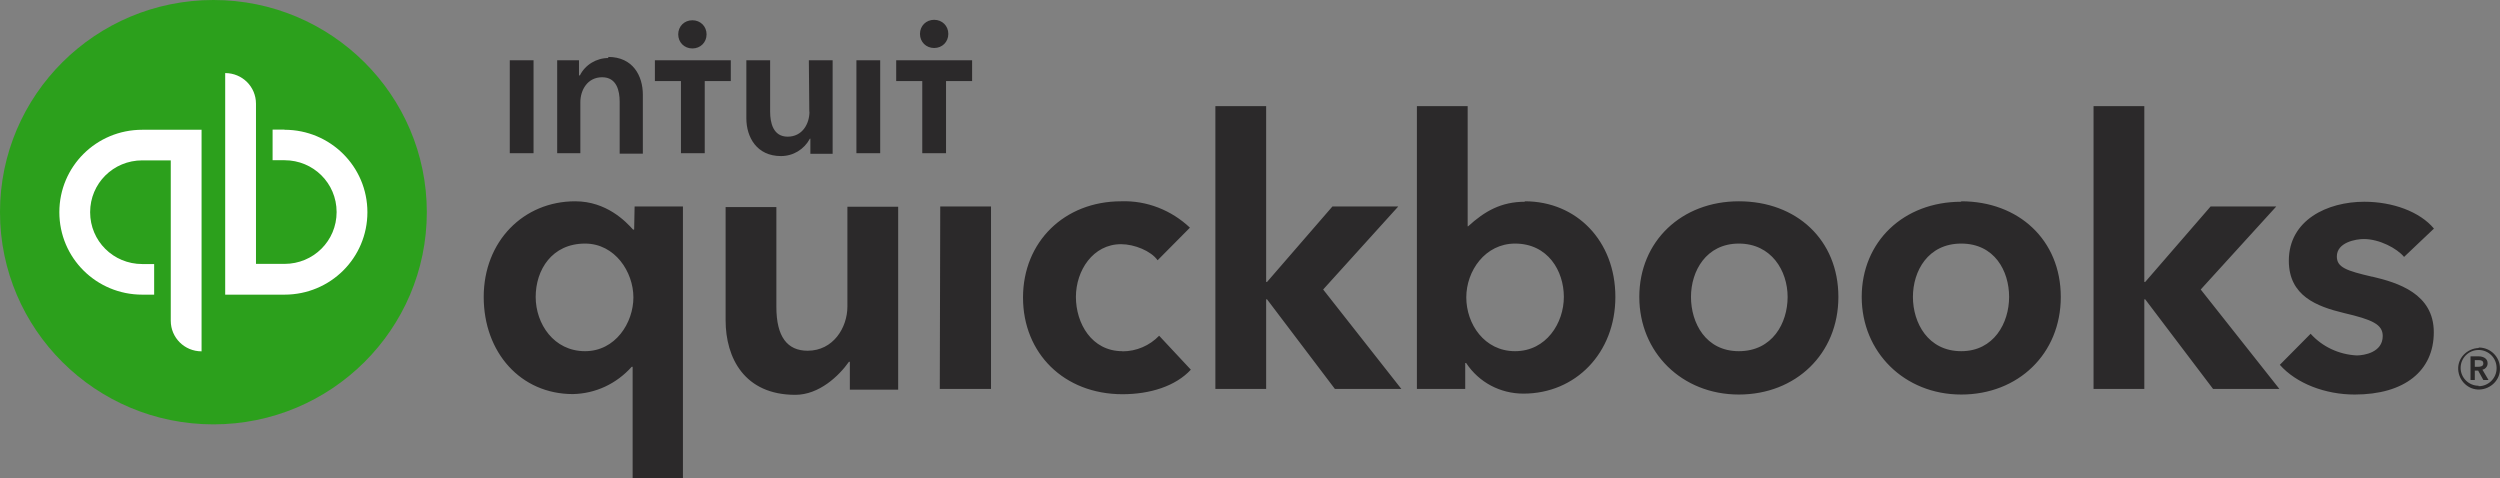 <svg xmlns="http://www.w3.org/2000/svg" width="209" height="40" viewBox="0 0 209 40" fill="none"><rect x="0" y="0" width="209" height="40" fill="#808080" stroke="none"/><path d="M207.963 30.347C207.963 29.954 207.568 29.79 207.211 29.79H206.536V31.766H206.893V30.981H207.173L207.606 31.766H208.04L207.53 30.905C207.772 30.867 207.963 30.626 207.963 30.398V30.36V30.347ZM206.893 30.664V30.106H207.211C207.415 30.106 207.606 30.145 207.606 30.385C207.606 30.626 207.364 30.664 207.173 30.664H206.893ZM207.211 29.093C206.256 29.131 205.466 29.916 205.504 30.867C205.542 31.817 206.332 32.602 207.288 32.565C208.244 32.526 209.034 31.741 208.996 30.791C208.996 29.84 208.205 29.055 207.25 29.055C207.25 29.055 207.211 29.055 207.211 29.093ZM207.211 32.248C206.383 32.248 205.708 31.576 205.708 30.753C205.708 29.929 206.383 29.258 207.211 29.258C208.04 29.258 208.715 29.929 208.715 30.753V30.791C208.715 31.614 208.04 32.286 207.211 32.286V32.248ZM93.833 29.359C91.258 29.359 89.946 27.028 89.946 24.823C89.946 22.618 91.373 20.414 93.718 20.414C94.827 20.414 96.216 20.971 96.776 21.757L99.478 19.033C97.936 17.576 95.872 16.752 93.731 16.828C88.977 16.828 85.524 20.224 85.524 24.874C85.524 29.524 88.939 32.957 93.845 32.957C96.139 32.957 98.28 32.286 99.555 30.905L96.904 28.067C96.114 28.89 95.005 29.372 93.845 29.372L93.833 29.359ZM78.566 32.514H82.848V17.259H78.604L78.566 32.514ZM70.843 25.621C70.843 27.395 69.658 29.321 67.517 29.321C65.81 29.321 64.905 28.143 64.905 25.659V17.309H60.661V26.774C60.661 29.929 62.242 33.008 66.485 33.008C68.473 33.008 70.13 31.437 70.971 30.246H71.047V32.577H75.087V17.284H70.843V25.634V25.621ZM53.003 19.197H52.926C52.327 18.526 50.709 16.828 48.084 16.828C43.764 16.828 40.438 20.173 40.438 24.823C40.438 29.473 43.534 32.945 47.892 32.945C49.791 32.907 51.537 32.083 52.811 30.664H52.888V40.002H57.093V17.259H53.053L53.015 19.185L53.003 19.197ZM48.912 29.359C46.3 29.359 44.783 27.078 44.783 24.823C44.783 22.568 46.134 20.363 48.912 20.363C51.41 20.363 52.952 22.732 52.952 24.861C52.952 26.99 51.448 29.359 48.912 29.359ZM145.367 16.828C140.576 16.828 137.046 20.173 137.046 24.823C137.046 29.473 140.614 32.983 145.367 32.983C150.121 32.983 153.689 29.587 153.689 24.823C153.689 20.059 150.197 16.828 145.367 16.828ZM145.367 29.359C142.589 29.359 141.366 26.99 141.366 24.823C141.366 22.656 142.64 20.363 145.367 20.363C148.094 20.363 149.445 22.644 149.445 24.823C149.445 27.002 148.184 29.359 145.367 29.359ZM198.329 23.138C196.15 22.631 195.36 22.352 195.36 21.44C195.36 20.262 196.94 19.983 197.616 19.983C198.928 19.983 200.394 20.768 200.98 21.478L203.478 19.109C202.292 17.69 200.024 16.866 197.654 16.866C194.557 16.866 191.346 18.399 191.346 21.795C191.346 24.747 193.691 25.621 195.946 26.166C198.329 26.724 199.196 27.116 199.196 28.092C199.196 29.473 197.616 29.714 197.017 29.714C195.551 29.638 194.162 29.004 193.168 27.902L190.594 30.499C191.983 32.07 194.404 32.983 196.851 32.983C201.018 32.983 203.465 31.006 203.465 27.775C203.465 24.544 200.457 23.632 198.316 23.125L198.329 23.138ZM190.275 17.259H184.808L179.341 23.569H179.265V8.871H175.021V32.514H179.265V25.026H179.341L185.012 32.514H190.556L183.98 24.202L190.288 17.271L190.275 17.259ZM127.488 16.866C125.5 16.866 124.124 17.652 122.735 18.919H122.697V8.871H118.453V32.514H122.493V30.347H122.569C123.64 31.969 125.424 32.907 127.361 32.907C131.719 32.907 135.045 29.511 135.045 24.823C135.045 20.135 131.796 16.828 127.475 16.828V16.866H127.488ZM126.66 29.359C124.086 29.359 122.582 27.078 122.582 24.861C122.582 22.644 124.162 20.363 126.66 20.363C129.4 20.363 130.738 22.644 130.738 24.823C130.738 27.002 129.272 29.359 126.66 29.359ZM116.86 17.259H111.393L105.926 23.569H105.85V8.871H101.606V32.514H105.85V25.026H105.926L111.597 32.514H117.153L110.616 24.202L116.886 17.271L116.86 17.259ZM163.96 16.866C159.13 16.866 155.639 20.211 155.639 24.823C155.639 29.435 159.207 32.983 163.96 32.983C168.713 32.983 172.282 29.587 172.282 24.823C172.282 20.059 168.752 16.828 163.96 16.828V16.866ZM163.96 29.359C161.182 29.359 159.92 26.99 159.92 24.823C159.92 22.656 161.182 20.363 163.96 20.363C166.738 20.363 167.962 22.644 167.962 24.823C167.962 27.002 166.687 29.359 163.96 29.359Z" fill="#2B292A"></path><path d="M17.841 35.477C27.692 35.477 35.682 27.532 35.682 17.738C35.682 7.944 27.692 0 17.841 0C7.99 0 0 7.944 0 17.738C0 27.532 7.99 35.477 17.841 35.477Z" fill="#2CA01C"></path><path d="M4.961 17.741C4.961 21.567 8.058 24.633 11.893 24.633H12.887V22.074H11.893C9.472 22.074 7.535 20.148 7.535 17.741C7.535 15.333 9.472 13.407 11.893 13.407H14.276V26.813C14.276 28.232 15.423 29.372 16.851 29.372V10.848H11.893C8.045 10.848 4.961 13.927 4.961 17.741ZM23.783 10.835H22.789V13.395H23.783C26.204 13.395 28.141 15.321 28.141 17.728C28.141 20.135 26.204 22.061 23.783 22.061H21.4V8.669C21.4 7.25 20.253 6.109 18.826 6.109V24.633H23.783C27.632 24.633 30.715 21.554 30.715 17.741C30.715 13.927 27.619 10.848 23.783 10.848V10.835Z" fill="white"></path><path d="M57.884 4.051C58.559 4.051 59.069 3.544 59.069 2.873C59.069 2.201 58.559 1.694 57.884 1.694C57.209 1.694 56.699 2.201 56.699 2.873C56.699 3.544 57.209 4.051 57.884 4.051ZM50.862 4.849C49.868 4.849 48.925 5.407 48.479 6.306H48.403V5.039H46.58V12.806H48.517V8.549C48.517 7.523 49.116 6.458 50.34 6.458C51.563 6.458 51.805 7.599 51.805 8.511V12.844H53.742V7.915C53.742 6.344 52.914 4.76 50.849 4.76V4.836L50.862 4.849ZM42.617 12.806H44.605V5.039H42.617V12.806ZM78.095 4.013C78.77 4.013 79.28 3.506 79.28 2.835C79.28 2.163 78.77 1.656 78.095 1.656C77.42 1.656 76.91 2.163 76.91 2.835C76.91 3.506 77.42 4.013 78.095 4.013ZM74.922 5.039V6.775H77.101V12.806H79.089V6.775H81.268V5.039H74.922ZM71.596 12.806H73.584V5.039H71.596V12.806ZM54.749 6.775H56.928V12.806H58.916V6.775H61.095V5.039H54.749V6.775ZM67.671 9.334C67.671 10.361 67.072 11.425 65.849 11.425C64.625 11.425 64.383 10.247 64.383 9.334V5.039H62.395V9.892C62.395 11.463 63.262 13.047 65.288 13.047C66.32 13.047 67.225 12.489 67.709 11.59H67.747V12.857H69.608V5.039H67.62L67.658 9.334H67.671Z" fill="#2B292A"></path></svg>